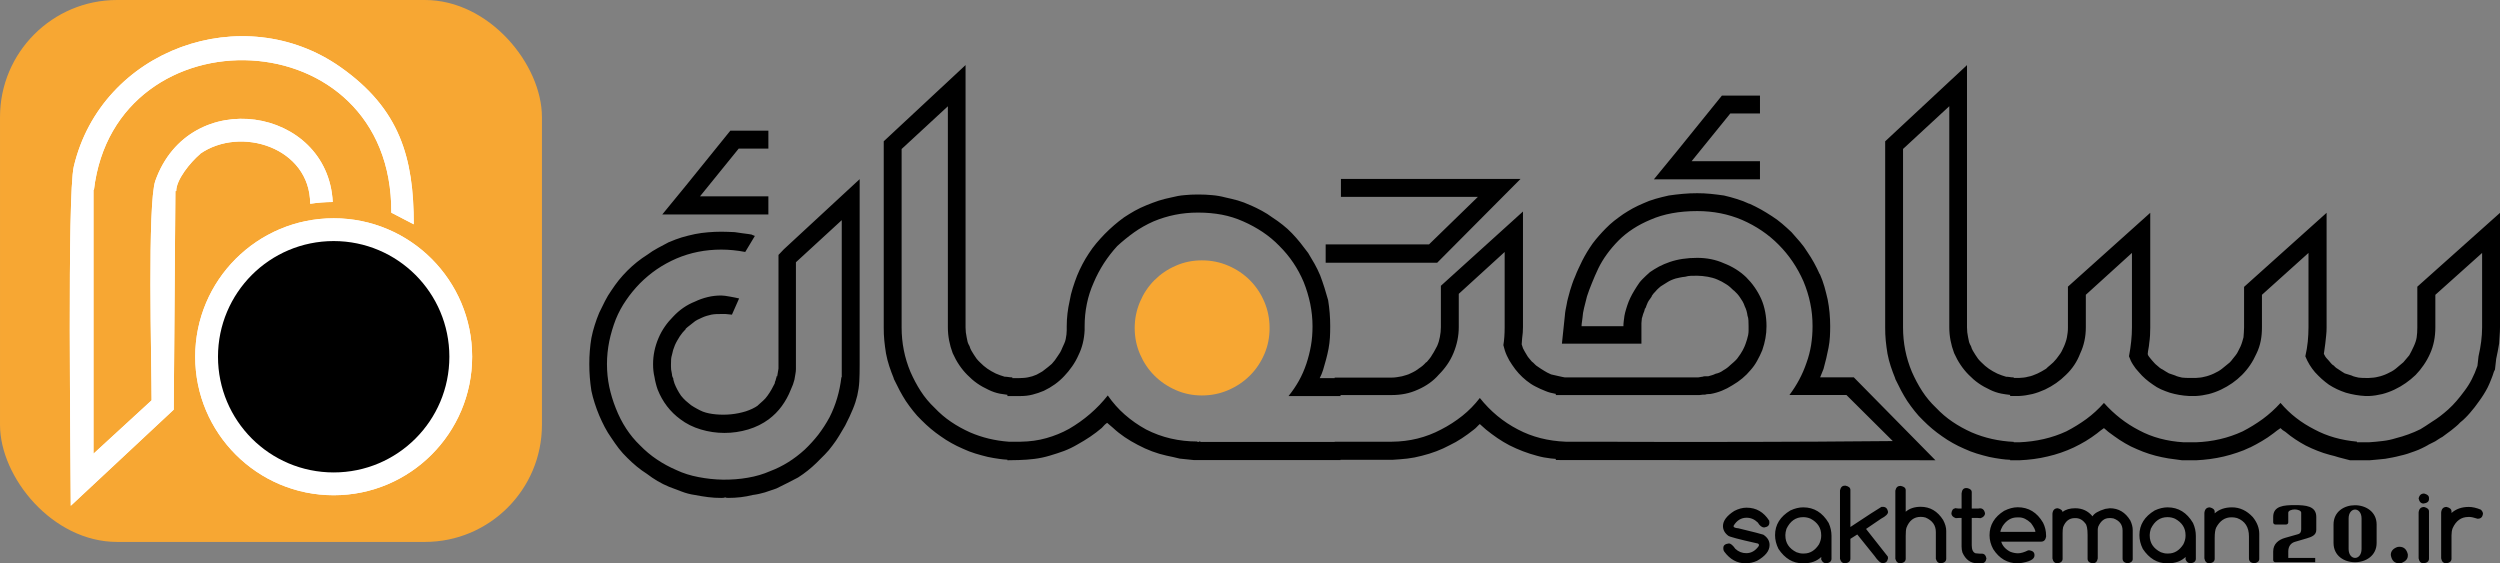 <?xml version="1.0" encoding="UTF-8"?>
<!DOCTYPE svg PUBLIC "-//W3C//DTD SVG 1.1//EN" "http://www.w3.org/Graphics/SVG/1.1/DTD/svg11.dtd">
<!-- Creator: CorelDRAW -->
<svg xmlns="http://www.w3.org/2000/svg" xml:space="preserve" width="65.994mm" height="14.87mm" version="1.1" style="shape-rendering:geometricPrecision; text-rendering:geometricPrecision; image-rendering:optimizeQuality; fill-rule:evenodd; clip-rule:evenodd"
viewBox="0 0 2713.28 611.37"
 xmlns:xlink="http://www.w3.org/1999/xlink"
 xmlns:xodm="http://www.corel.com/coreldraw/odm/2003">
 <rect x="0" y="0" width="2713.28" height="611.37" fill="#808080" stroke="none"/>
 <defs>
  <style type="text/css">
   <![CDATA[
    .fil0 {fill:#F7A733}
    .fil1 {fill:black;fill-rule:nonzero}
    .fil3 {fill:#F7A733;fill-rule:nonzero}
    .fil2 {fill:white;fill-rule:nonzero}
   ]]>
  </style>
 </defs>
 <g id="Layer_x0020_1">
  <rect class="fil0" width="588.16" height="588.16" rx="127.06" ry="127.06"/>
  <path class="fil1" d="M2185.51 410.18l5.92 0c1.64,-0.08 3.28,-0.24 4.91,-0.39 1.56,-0.15 3.12,-0.47 4.68,-0.93 1.95,-0.31 3.66,-0.78 5.23,-1.4 1.56,-0.55 3.19,-1.25 4.99,-2.03 2.96,-1.4 6.08,-3.12 9.43,-5.23 1.17,-1.24 2.5,-2.41 3.82,-3.43 1.4,-1.09 2.72,-2.26 3.89,-3.43 2.42,-2.5 4.6,-5.07 6.39,-7.8 1.09,-1.32 2.03,-2.88 2.88,-4.44 0.86,-1.64 1.64,-3.35 2.42,-5.14 0.7,-1.64 1.4,-3.28 1.87,-4.91 0.55,-1.56 1.02,-3.2 1.33,-4.91 0.24,-1.64 0.55,-3.35 0.78,-5.15 0.24,-1.71 0.31,-3.59 0.31,-5.61l0 -44.28 89.34 -80.14 0 124.42c0,2.89 -0.08,5.77 -0.23,8.58 -0.15,2.81 -0.47,5.77 -0.93,8.81 -0.16,1.95 -0.39,3.9 -0.78,5.69 -0.39,1.87 -0.62,3.67 -0.78,5.54l0.24 1.33c0.7,1.25 1.48,2.26 2.26,3.2 0.78,0.93 1.48,1.87 2.26,2.73 0.94,1.09 1.8,2.1 2.65,2.96 0.86,0.93 1.71,1.71 2.57,2.34 2.18,2.1 4.21,3.66 6.24,4.52 1.17,0.78 2.34,1.48 3.43,2.18 1.02,0.7 2.19,1.33 3.35,1.94l6.63 2.27c1.24,0.62 2.49,1.09 3.82,1.4 1.25,0.31 2.5,0.62 3.74,0.93 1.56,0.15 2.89,0.23 3.98,0.31 1.17,0.08 2.42,0.08 3.82,0.08l7.09 0c1.64,-0.08 3.27,-0.24 4.75,-0.39 1.56,-0.15 3.12,-0.47 4.83,-0.93 1.64,-0.31 3.35,-0.78 4.99,-1.4 1.72,-0.55 3.35,-1.25 5.07,-2.03 3.43,-1.56 6.47,-3.28 8.88,-5.23l8.42 -6.86c1.25,-1.25 2.27,-2.5 3.2,-3.82 0.93,-1.25 2.03,-2.57 3.2,-3.98 1.09,-1.32 2.02,-2.88 2.72,-4.44 0.78,-1.64 1.64,-3.35 2.57,-5.14 0.7,-1.64 1.33,-3.28 1.8,-4.91 0.46,-1.56 0.93,-3.2 1.4,-4.91 0.15,-1.64 0.23,-3.35 0.39,-5.15 0.15,-1.71 0.24,-3.59 0.24,-5.61l0 -44.04 89.57 -80.38 0 124.42c0,2.89 -0.15,5.77 -0.46,8.58 -0.31,2.81 -0.62,5.77 -0.94,8.81 -0.31,1.95 -0.55,3.9 -0.78,5.69 -0.23,1.87 -0.47,3.67 -0.78,5.54l0.7 1.33c0.55,1.25 1.25,2.26 2.03,3.2 0.78,0.93 1.56,1.87 2.49,2.73 0.94,1.09 1.8,2.1 2.5,2.96 0.78,0.93 1.64,1.71 2.57,2.34l0.39 0c0.94,1.17 1.87,2.18 2.88,2.81 1.02,0.7 1.87,1.25 2.65,1.72 1.17,0.78 2.34,1.48 3.28,2.18 1.01,0.7 2.03,1.33 3.12,1.94l7.33 2.27c1.17,0.62 2.49,1.09 3.82,1.4 1.4,0.31 2.73,0.62 3.9,0.93 1.24,0.15 2.49,0.23 3.74,0.31 1.33,0.08 2.57,0.08 3.82,0.08l3.67 0c1.79,-0.08 3.51,-0.24 5.14,-0.39 1.56,-0.15 3.2,-0.47 4.91,-0.93 1.64,-0.31 3.35,-0.78 4.99,-1.4 1.72,-0.55 3.35,-1.25 4.99,-2.03 3.51,-1.56 6.55,-3.28 8.97,-5.23l8.42 -7.09 6.39 -7.56c1.56,-2.72 3.12,-5.92 4.83,-9.59 1.64,-3.51 2.73,-6.78 3.2,-9.82 0.46,-3.2 0.7,-6.78 0.7,-10.76l0 -44.28 89.73 -80.14 0 124.42c0,2.89 -0.16,5.77 -0.39,8.58 -0.15,2.81 -0.39,5.77 -0.55,8.81 -0.46,2.88 -0.93,5.69 -1.48,8.34 -0.55,2.65 -1.09,5.46 -1.71,8.34l-1.33 11.62 -1.17 2.34c-0.93,3.04 -1.95,5.92 -3.12,8.73 -1.09,2.88 -2.34,5.69 -3.75,8.58 -2.73,5.22 -5.84,10.13 -9.35,14.89 -3.04,4.36 -6.24,8.5 -9.59,12.31 -1.71,1.95 -3.35,3.82 -5.07,5.46 -1.64,1.72 -3.51,3.35 -5.69,5.07 -1.48,1.64 -3.12,3.2 -4.76,4.52 -1.71,1.4 -3.35,2.73 -5.07,4.13 -1.64,1.25 -3.28,2.41 -4.76,3.51 -1.56,1.17 -3.12,2.34 -4.83,3.59 -1.17,0.62 -2.41,1.25 -3.51,2.03 -1.17,0.78 -2.57,1.71 -4.21,2.73l-7.33 3.66 -0.23 0.23c-2.1,1.25 -4.45,2.42 -7.02,3.66 -2.5,1.25 -4.99,2.27 -7.64,3.2 -5.46,2.1 -10.68,3.74 -15.75,4.83 -2.73,0.7 -5.46,1.4 -8.1,1.87 -2.65,0.54 -5.38,1.09 -8.11,1.48 -2.73,0.31 -5.61,0.62 -8.57,0.86 -2.96,0.23 -5.84,0.47 -8.73,0.78l-0.46 0 -20.35 0 -12.32 -3.2c-1.71,-0.62 -3.35,-1.09 -4.91,-1.48 -1.64,-0.39 -3.28,-0.78 -4.91,-1.24 -4.6,-1.25 -8.97,-2.65 -13.25,-4.37 -4.29,-1.64 -8.57,-3.59 -12.78,-5.69 -3.98,-2.1 -7.8,-4.44 -11.46,-6.86 -3.67,-2.41 -7.18,-5.07 -10.68,-8.03 -2.18,-1.17 -3.89,-2.57 -5.3,-4.05 -1.33,0.86 -2.65,1.8 -3.9,2.73 -1.17,0.93 -2.49,1.87 -3.82,2.96 -3.98,3.04 -8.11,5.85 -12.4,8.34 -4.21,2.5 -8.5,4.83 -12.78,6.94l-0.23 0c-4.37,2.18 -8.97,4.05 -13.8,5.61 -4.76,1.64 -9.59,3.04 -14.5,4.21 -9.9,2.34 -20.03,3.66 -30.4,4.13l-0.15 0 -13.02 0 -1.64 0c-5.15,-0.62 -10.14,-1.33 -14.97,-2.03 -4.75,-0.78 -9.43,-1.79 -14.03,-2.96 -4.75,-1.25 -9.28,-2.73 -13.56,-4.36 -4.36,-1.72 -8.73,-3.59 -13.18,-5.69 -4.21,-2.19 -8.34,-4.52 -12.24,-7.1 -3.82,-2.57 -7.64,-5.3 -11.3,-8.03 -1.02,-0.7 -1.95,-1.56 -2.81,-2.34 -0.86,-0.86 -1.8,-1.64 -2.88,-2.42 -1.33,0.86 -2.65,1.87 -3.9,2.81 -1.17,1.02 -2.41,1.95 -3.59,2.88 -3.98,3.04 -8.11,5.85 -12.24,8.34 -4.22,2.5 -8.5,4.83 -12.94,6.94 -9.12,4.29 -18.63,7.56 -28.53,9.82 -9.59,2.34 -19.8,3.66 -30.63,4.13l-0.16 0 -9.82 0 0 -0.54c-3.35,-0.12 -6.59,-0.41 -9.74,-0.86 -4.29,-0.55 -8.73,-1.33 -13.1,-2.26 -4.44,-1.09 -8.89,-2.26 -13.41,-3.66 -4.45,-1.33 -8.97,-3.12 -13.57,-5.23 -4.29,-1.87 -8.34,-3.82 -12.31,-6.08 -3.98,-2.18 -7.87,-4.67 -11.7,-7.4 -3.74,-2.57 -7.33,-5.3 -10.68,-8.11 -3.35,-2.81 -6.71,-5.92 -10.05,-9.28 -3.35,-3.19 -6.4,-6.55 -9.12,-10.05 -2.73,-3.43 -5.46,-7.09 -8.03,-10.92 -2.26,-3.51 -4.44,-7.25 -6.62,-11.3 -2.1,-4.05 -4.21,-8.26 -6.39,-12.71l0 -0.47c-1.8,-4.36 -3.43,-8.81 -4.91,-13.25 -1.4,-4.36 -2.65,-8.96 -3.51,-13.64 -0.78,-4.76 -1.4,-9.44 -1.87,-14.11 -0.47,-4.6 -0.62,-9.36 -0.62,-14.27l0 -202.06 88.8 -82.71 0 284.78c0,3.51 0.39,7.02 1.17,10.52 0.31,2.03 0.7,3.75 1.09,5.3 0.47,1.48 1.17,3.04 2.1,4.52 0.47,1.72 1.09,3.35 2.03,4.91 0.93,1.64 1.87,3.12 2.73,4.45 0.93,1.56 1.94,2.96 2.96,4.36 1.09,1.33 2.34,2.65 3.66,3.9 1.4,1.32 2.73,2.57 3.9,3.66 1.24,1.01 2.57,2.1 4.13,3.19 1.32,0.86 2.81,1.8 4.36,2.73 1.48,0.86 3.12,1.72 4.76,2.5 3.19,1.4 6.39,2.49 9.59,3.43 1.25,0 2.5,0.08 3.75,0.31 1.32,0.23 2.81,0.39 4.52,0.39l0 0.62zm-349.61 -235.2l74.22 0 0 19.65 -115.14 0 25.81 -31.5 48.02 -59.4 41.32 0 0 19.41 -32.2 0 -42.02 51.84zm-231.89 38.66l-148.68 0 0 -19.41 194.89 0 -90.4 90.89 -121.06 0 0 -19.88 112.18 0 53.07 -51.61zm-510.66 214.85c-2.83,-0.33 -5.57,-0.75 -8.18,-1.23 -4.29,-0.86 -8.42,-2.26 -12.32,-4.21 -4.44,-2.03 -8.57,-4.36 -12.39,-7.02 -3.82,-2.65 -7.33,-5.77 -10.68,-9.2 -6.39,-6.39 -11.69,-14.27 -15.82,-23.55 -3.43,-9.12 -5.23,-18.47 -5.23,-27.91l0 -240.03 -50.2 46.38 0 193.65c0,16.92 3.19,32.98 9.59,48.26 3.2,7.25 6.86,14.27 11.15,20.89 4.29,6.63 9.28,12.63 15.13,18.16 5.46,5.77 11.38,10.83 17.77,15.13 6.39,4.36 13.33,8.18 20.82,11.54 12.98,5.6 26.96,8.95 41.8,10.05l12.77 0c10.05,-0.15 19.41,-1.4 28.06,-3.89 8.65,-2.42 16.92,-5.77 24.63,-10.06 16.45,-9.59 30.48,-21.67 42.02,-36.25 5.38,7.72 11.46,14.66 18.4,20.73 6.94,6.08 14.66,11.54 23.23,16.21 16.99,8.73 35.63,13.02 55.66,13.02l0 0.47 1.4 0c0.16,-0.31 0.39,-0.47 0.78,-0.47 0.39,0 0.78,0 1.09,0l0 0.47 145.7 0 0 -0.24 62.13 0c19.18,-0.15 36.95,-4.52 53.4,-13.25 8.26,-4.21 15.91,-9.2 23,-14.81 7.02,-5.61 13.41,-12.08 19.02,-19.41 11.46,14.42 25.26,25.88 41.4,34.22 15.33,8.09 32.52,12.46 51.73,13.25l0.11 0 16.22 0c8.81,0 18,0 27.59,0 9.59,0 19.8,0.08 30.64,0.16 10.83,0.08 22.76,0.08 35.86,0.08 13.1,0 27.59,0 43.58,0 15.98,0 33.91,0 53.79,-0.08 19.88,-0.08 41.94,-0.16 66.26,-0.24 24.25,-0.08 51.3,-0.31 81,-0.62l-50.28 -49.97 -61.9 0c8.1,-10.83 14.26,-22.37 18.47,-34.77 2.34,-6.39 3.98,-12.86 5.07,-19.48 1.02,-6.63 1.56,-13.41 1.56,-20.42 0,-8.73 -0.78,-17 -2.5,-25.03 -1.64,-8.03 -4.13,-15.91 -7.33,-23.62 -6.71,-15.28 -15.67,-28.45 -26.9,-39.76 -11.15,-11.3 -24.4,-20.26 -39.76,-26.97 -15.04,-6.39 -31.26,-9.59 -48.64,-9.59 -19.65,0 -36.56,3.12 -50.75,9.36 -13.65,5.69 -25.26,13.17 -34.69,22.61 -9.43,9.59 -16.76,19.65 -21.9,30.17 -2.57,5.46 -4.91,10.76 -6.94,15.91 -2.1,5.07 -3.89,9.9 -5.38,14.5 -1.24,4.68 -2.34,8.97 -3.19,12.63 -0.93,3.75 -1.48,7.18 -1.64,10.21 -0.31,1.64 -0.47,3.04 -0.55,4.21 -0.08,1.17 -0.24,2.1 -0.39,2.88 -0.08,0.86 -0.15,1.71 -0.15,2.5l45.45 0c0,-1.72 0.08,-3.43 0.31,-5.15 0.24,-1.79 0.47,-3.74 0.78,-6.08 0.47,-2.57 1.09,-5.07 1.87,-7.49 0.7,-2.5 1.64,-5.14 2.73,-8.03 1.01,-2.57 2.34,-5.22 3.74,-7.87 1.48,-2.65 3.2,-5.54 5.15,-8.57 1.71,-2.88 3.74,-5.54 6.15,-7.95 2.42,-2.5 5.15,-4.99 8.03,-7.56 3.04,-2.1 6.31,-4.13 9.9,-6.08 3.59,-1.87 7.41,-3.51 11.54,-4.91 8.81,-3.04 18.79,-4.52 29.94,-4.52 10.52,0 20.19,1.95 29,5.92 9.12,3.51 17.15,8.5 24.02,15.05 6.78,6.7 12.31,14.57 16.37,23.54 2.03,4.6 3.43,9.36 4.36,14.35 0.94,5.07 1.4,10.13 1.4,15.36 0,4.52 -0.39,8.96 -1.17,13.09 -0.78,4.21 -1.87,8.5 -3.43,12.94 -1.64,3.97 -3.51,7.8 -5.61,11.54 -2.03,3.74 -4.45,7.09 -7.18,10.14 -5.3,6.39 -11.77,11.77 -19.41,16.21 -7.64,4.91 -15.59,8.1 -24.01,9.59 -1.17,0 -2.27,0.08 -3.2,0.16 -0.86,0.08 -1.71,0.23 -2.5,0.54 -0.93,0 -1.87,0 -2.81,0.08 -1.01,0.08 -2.1,0.23 -3.35,0.39l-145.24 0 -10.76 0 0 -1.29 -0.7 -0.12c-3.67,-0.62 -7.18,-1.56 -10.52,-2.96 -3.82,-1.48 -7.41,-3.12 -10.84,-4.91 -3.43,-1.72 -6.7,-3.9 -9.9,-6.47 -5.92,-4.76 -11.07,-10.37 -15.36,-16.92 -2.26,-3.19 -4.21,-6.55 -5.77,-10.05 -1.64,-3.51 -2.88,-7.33 -3.82,-11.46 0.93,-5.46 1.4,-12 1.4,-19.57l0 -81.54 -49.81 45.44 0 36.1c0,9.43 -1.87,18.79 -5.7,28.06 -1.94,4.68 -4.29,8.97 -6.86,12.63 -2.57,3.74 -5.61,7.4 -9.12,10.91 -5.93,6.86 -13.49,12.24 -22.61,16.22 -4.6,2.1 -9.2,3.59 -13.79,4.52 -4.68,0.93 -9.51,1.4 -14.5,1.4l-55.74 0 0 1.09 -56.44 0c4.29,-5.3 8.03,-10.84 11.23,-16.53 3.19,-5.69 5.92,-11.93 8.18,-18.63 2.1,-6.39 3.75,-12.86 4.91,-19.48 1.17,-6.63 1.72,-13.72 1.72,-21.13 0,-8.26 -0.86,-16.37 -2.5,-24.48 -1.71,-8.03 -4.05,-15.91 -7.09,-23.47 -6.24,-14.81 -14.97,-27.83 -26.27,-39.05 -5.61,-5.85 -11.77,-10.92 -18.4,-15.36 -6.62,-4.37 -13.56,-8.19 -20.89,-11.39 -7.49,-3.35 -15.2,-5.77 -23.31,-7.33 -8.03,-1.48 -16.45,-2.26 -25.1,-2.26l-1.4 0c-16.52,0 -32.43,3.19 -47.71,9.59 -7.56,3.35 -14.57,7.33 -20.97,11.85 -6.4,4.6 -12.47,9.51 -18.32,14.89 -5.3,5.77 -10.13,12 -14.5,18.71 -4.29,6.71 -8.03,13.72 -11.07,20.97 -3.35,7.49 -5.84,15.2 -7.41,23.08 -1.64,7.95 -2.41,15.98 -2.41,24.25l0 4.29c-0.47,9.9 -2.65,18.94 -6.63,26.97 -1.94,4.44 -4.29,8.57 -6.93,12.32 -2.65,3.82 -5.54,7.33 -8.58,10.52 -6.08,6.55 -13.49,11.85 -22.14,15.98 -3.98,1.71 -8.03,3.04 -12.24,4.13 -4.21,1.09 -8.57,1.56 -13.09,1.56l-14.19 0 0 -1.34zm0 70.43c-2.85,-0.15 -5.62,-0.41 -8.34,-0.8 -4.29,-0.55 -8.73,-1.33 -13.1,-2.26 -4.44,-1.09 -8.89,-2.26 -13.41,-3.66 -4.45,-1.33 -8.97,-3.12 -13.57,-5.23 -4.29,-1.87 -8.34,-3.82 -12.31,-6.08 -3.98,-2.18 -7.87,-4.67 -11.7,-7.4 -3.74,-2.57 -7.33,-5.3 -10.68,-8.11 -3.35,-2.81 -6.71,-5.92 -10.05,-9.28 -3.35,-3.19 -6.4,-6.55 -9.12,-10.05 -2.73,-3.43 -5.46,-7.09 -8.03,-10.92 -2.26,-3.51 -4.44,-7.25 -6.62,-11.3 -2.1,-4.05 -4.21,-8.26 -6.39,-12.71l0 -0.47c-1.8,-4.36 -3.43,-8.81 -4.91,-13.25 -1.4,-4.36 -2.65,-8.96 -3.51,-13.64 -0.78,-4.76 -1.4,-9.44 -1.87,-14.11 -0.47,-4.6 -0.62,-9.36 -0.62,-14.27l0 -202.06 88.8 -82.71 0 284.78c0,3.51 0.39,7.02 1.17,10.52 0.31,2.03 0.7,3.75 1.09,5.3 0.47,1.48 1.17,3.04 2.1,4.52 0.47,1.72 1.09,3.35 2.03,4.91 0.93,1.64 1.87,3.12 2.73,4.45 0.93,1.56 1.94,2.96 2.96,4.36 1.09,1.33 2.34,2.65 3.66,3.9 1.4,1.32 2.73,2.57 3.9,3.66 1.24,1.01 2.57,2.1 4.13,3.19 1.32,0.86 2.81,1.8 4.36,2.73 1.48,0.86 3.12,1.72 4.76,2.5 3.19,1.4 6.39,2.49 9.59,3.43 1.25,0 2.5,0.08 3.75,0.31 1.32,0.23 2.81,0.39 4.52,0.39l0 0.86 6.31 0c1.87,0 3.66,-0.08 5.38,-0.23 1.79,-0.08 3.51,-0.31 5.14,-0.62 1.71,-0.31 3.28,-0.7 4.83,-1.17 1.48,-0.47 3.12,-1.09 4.76,-1.8 1.4,-0.78 2.81,-1.56 4.21,-2.34 1.48,-0.7 2.81,-1.64 4.05,-2.73 1.49,-1.17 2.89,-2.34 4.21,-3.27 1.25,-1.02 2.65,-2.1 3.98,-3.35 1.09,-1.17 2.18,-2.57 3.35,-3.98 1.09,-1.48 2.1,-2.96 3.04,-4.44 0.94,-1.25 1.8,-2.57 2.65,-3.98 0.86,-1.48 1.64,-3.19 2.41,-5.14 0.7,-1.56 1.49,-3.04 2.1,-4.6 0.7,-1.56 1.25,-3.12 1.56,-4.83 0.7,-3.43 1.09,-6.62 1.09,-9.59l0 -4.29c0,-9.12 1.09,-18.4 3.2,-27.68 0.78,-4.68 1.87,-9.28 3.35,-13.8 1.4,-4.52 2.96,-8.96 4.67,-13.33 3.51,-8.57 7.72,-16.6 12.79,-24.24 2.57,-3.98 5.3,-7.64 8.1,-10.99 2.81,-3.28 5.77,-6.62 9.04,-9.98 6.62,-6.71 13.64,-12.78 20.97,-18.09 3.66,-2.41 7.49,-4.76 11.54,-7.09 4.05,-2.26 8.34,-4.29 12.94,-6.16 4.36,-1.79 8.81,-3.43 13.18,-4.91 4.44,-1.4 9.04,-2.57 13.72,-3.51 4.76,-1.25 9.44,-2.1 14.19,-2.49 4.68,-0.47 9.44,-0.7 14.11,-0.7l1.4 0c5.07,0 9.98,0.23 14.73,0.7 4.83,0.39 9.59,1.24 14.27,2.49 4.44,0.94 8.89,2.03 13.49,3.28 4.6,1.33 9.04,3.04 13.49,5.14l0.24 0c4.21,1.87 8.42,3.9 12.39,6.08 4.05,2.18 7.88,4.6 11.3,7.17 3.98,2.57 7.8,5.3 11.31,8.11 3.59,2.81 7.02,5.92 10.21,9.28 3.04,3.19 6.01,6.55 8.89,10.13 2.88,3.59 5.69,7.25 8.5,11.07 2.41,3.98 4.76,7.87 6.94,11.77 2.18,3.9 4.21,8.03 6.08,12.47 1.64,4.36 3.2,8.88 4.68,13.49 1.4,4.52 2.73,9.04 3.98,13.49 0.78,4.68 1.33,9.44 1.71,14.11 0.39,4.76 0.55,9.44 0.55,14.19 0,4.21 -0.08,8.42 -0.31,12.39 -0.24,4.05 -0.78,8.03 -1.49,12 -0.78,3.98 -1.64,7.8 -2.65,11.54 -1.02,3.74 -2.1,7.56 -3.28,11.54 -0.93,3.04 -2.18,6.01 -3.66,8.89l16.21 0 0 -0.62 62.13 0c1.8,0 3.66,-0.15 5.54,-0.47 1.95,-0.31 3.74,-0.62 5.38,-0.93 1.71,-0.47 3.27,-0.93 4.83,-1.4 1.49,-0.39 3.04,-1.01 4.52,-1.8 1.71,-0.78 3.35,-1.56 4.91,-2.49 1.64,-0.93 3.04,-1.95 4.29,-2.96 1.48,-0.94 2.88,-1.95 4.05,-2.97 1.25,-1.09 2.49,-2.34 3.66,-3.66l0.47 0c1.09,-1.25 2.1,-2.49 3.19,-3.82 1.09,-1.25 2.03,-2.73 2.97,-4.45 0.93,-1.32 1.79,-2.81 2.65,-4.44 0.86,-1.56 1.72,-3.19 2.65,-4.91 0.7,-1.64 1.33,-3.28 1.8,-4.91 0.46,-1.56 0.86,-3.19 1.17,-4.91 0.7,-3.51 1.09,-7.09 1.09,-10.68l0 -44.83 89.1 -80.61 0 125.43c0,1.79 -0.08,3.74 -0.23,5.92 -0.16,2.1 -0.39,4.21 -0.7,6.39l-0.47 6.4 1.4 4.29c0.62,1.24 1.25,2.49 1.95,3.66 0.7,1.25 1.4,2.49 2.18,3.66 0.7,1.4 1.64,2.57 2.57,3.66 1.02,1.09 1.95,2.18 2.89,3.43 1.09,0.78 2.1,1.64 3.04,2.73 1.01,1.09 2.1,2.03 3.35,2.73 1.24,0.78 2.34,1.56 3.43,2.34 1.09,0.7 2.26,1.48 3.66,2.27 1.79,1.24 4.29,2.49 7.48,3.89 1.56,0.31 3.04,0.62 4.52,1.02 1.4,0.39 2.88,0.7 4.44,1.01 1.17,0.31 2.27,0.55 3.2,0.7l2.49 0.47 145.25 0 4.13 -0.7 0.47 0c0.62,-0.31 1.24,-0.47 1.94,-0.47 0.7,0 1.4,0 2.18,0l1.8 0c1.4,-0.31 2.73,-0.7 4.13,-1.17 1.4,-0.39 2.65,-0.93 3.89,-1.56 3.2,-0.62 6.08,-1.95 8.66,-3.89 1.4,-0.78 2.65,-1.56 3.89,-2.5 1.25,-0.93 2.42,-2.03 3.67,-3.2 1.17,-1.09 2.41,-2.1 3.66,-3.19 1.17,-1.09 2.34,-2.18 3.43,-3.43 0.86,-1.25 1.79,-2.41 2.57,-3.59 0.86,-1.09 1.64,-2.34 2.42,-3.74 0.78,-1.17 1.56,-2.57 2.26,-4.13 0.78,-1.48 1.48,-3.2 2.1,-4.99 1.01,-2.73 1.95,-5.85 2.73,-9.36 0.31,-1.71 0.47,-3.27 0.47,-4.83 0,-1.48 0,-3.12 0,-4.75 0,-2.34 -0.08,-4.37 -0.16,-6.31 -0.08,-1.87 -0.39,-3.59 -1.01,-5.15 -0.47,-3.66 -1.4,-7.02 -2.96,-10.05 -0.62,-1.95 -1.4,-3.66 -2.27,-5.23 -0.93,-1.56 -1.94,-3.04 -2.96,-4.6 -0.78,-1.17 -1.79,-2.5 -2.96,-3.82 -1.25,-1.4 -2.5,-2.65 -3.66,-3.66l-0.24 0c-1.24,-1.25 -2.57,-2.49 -3.89,-3.66 -1.4,-1.25 -2.81,-2.26 -4.36,-3.2 -3.04,-2.02 -6.24,-3.66 -9.59,-5.07 -1.64,-0.7 -3.35,-1.33 -5.14,-1.79 -1.72,-0.47 -3.43,-0.86 -5.15,-1.17 -4.21,-0.7 -8.03,-1.09 -11.38,-1.09 -2.57,0 -4.91,0 -6.94,0.08 -2.1,0.08 -4.13,0.39 -6.08,1.01 -2.03,0.15 -3.9,0.47 -5.7,0.86 -1.87,0.31 -3.35,0.7 -4.6,1.02 -3.82,1.17 -6.86,2.57 -9.12,4.05 -1.4,0.78 -2.65,1.56 -3.74,2.34 -1.17,0.78 -2.34,1.48 -3.59,2.26 -0.93,0.78 -1.79,1.56 -2.72,2.41 -0.94,0.86 -1.8,1.72 -2.5,2.65 -1.87,1.8 -3.28,3.51 -4.36,5.23l0 0.46c-0.78,1.17 -1.48,2.34 -2.26,3.28 -0.78,1.01 -1.49,2.1 -2.1,3.35 -0.39,1.01 -0.86,2.1 -1.33,3.19 -0.47,1.02 -0.86,2.1 -1.17,3.2l-0.47 0c-0.31,1.01 -0.62,2.1 -0.86,3.19 -0.31,1.02 -0.7,2.03 -1.17,2.97 -0.31,0.93 -0.54,1.71 -0.7,2.49 -0.15,0.78 -0.39,1.56 -0.7,2.26l-0.46 5.07 0 3.43 0 18.94 -86.3 0 3.19 -30.41c0.15,-2.1 0.39,-4.21 0.78,-6.24 0.39,-2.1 0.86,-4.13 1.25,-6.31 0.31,-2.1 0.78,-4.29 1.4,-6.47 0.62,-2.26 1.33,-4.68 2.03,-7.49l0 -0.15c0.78,-2.65 1.64,-5.22 2.57,-7.95 0.86,-2.65 1.94,-5.3 3.19,-8.11 1.02,-2.73 2.18,-5.45 3.51,-8.26 1.33,-2.89 2.73,-5.77 4.21,-8.81 1.56,-3.04 3.28,-6.16 5.15,-9.28 1.94,-3.12 3.89,-6.24 6.08,-9.28 2.26,-3.04 4.6,-5.84 6.94,-8.5 2.34,-2.73 4.83,-5.3 7.41,-7.95 2.81,-2.88 5.77,-5.54 8.96,-8.11 3.2,-2.49 6.55,-4.91 10.06,-7.4 3.19,-2.1 6.62,-4.13 10.21,-6.16 3.67,-1.95 7.49,-3.82 11.46,-5.46 3.97,-1.87 8.26,-3.43 13.02,-4.83 4.68,-1.32 9.59,-2.57 14.58,-3.66 4.91,-0.7 9.9,-1.33 15.13,-1.79 5.14,-0.47 10.45,-0.7 15.74,-0.7 4.83,0 9.67,0.23 14.5,0.7 4.76,0.46 9.59,1.09 14.5,1.79 4.68,1.09 9.44,2.34 14.03,3.82 4.68,1.4 9.12,3.12 13.33,5.14l0.47 0c4.29,1.95 8.42,4.05 12.4,6.24 3.89,2.26 7.87,4.6 11.85,7.25 3.82,2.42 7.48,5.07 10.99,8.11 3.43,2.96 6.86,6 10.21,9.2 3.2,3.66 6.31,7.25 9.28,10.6 2.96,3.43 5.69,7.17 8.11,11.15 4.99,7.25 9.43,15.28 13.25,23.93l0.23 0c1.95,4.44 3.59,8.97 4.91,13.56 1.25,4.68 2.5,9.28 3.51,13.88 1.87,9.59 2.73,19.26 2.73,29 0,3.82 -0.08,7.63 -0.31,11.54 -0.23,3.9 -0.7,7.8 -1.48,11.77 -0.78,3.89 -1.64,7.8 -2.49,11.61 -0.94,3.82 -1.95,7.64 -2.96,11.46l-3.67 9.12 36.56 0 88.56 89.96 -412.01 -0.23 0 -1.23c-1.83,-0.14 -3.62,-0.3 -5.38,-0.49 -5.07,-0.55 -10.05,-1.48 -14.97,-2.88 -10.37,-2.73 -20.35,-6.55 -29.94,-11.38 -4.36,-2.26 -8.73,-4.91 -13.02,-7.8 -4.21,-2.88 -8.42,-6.01 -12.55,-9.36l-6.63 -5.92c-1.17,1.09 -2.34,2.1 -3.28,3.2 -1.01,1.09 -2.1,2.02 -3.35,2.96 -4.21,3.35 -8.5,6.47 -12.79,9.28 -4.21,2.81 -8.73,5.38 -13.49,7.64 -8.97,4.83 -19.02,8.65 -30.09,11.38 -5.22,1.4 -10.45,2.42 -15.74,3.04 -5.38,0.55 -10.76,1.02 -16.21,1.33l-0.47 0 -55.74 0 0 0.24 -159.42 0 -15.13 -1.56c-2.41,-0.62 -4.83,-1.24 -7.17,-1.71 -2.34,-0.55 -4.68,-1.09 -6.94,-1.48 -10.68,-2.34 -21.13,-6.24 -31.34,-11.7 -4.99,-2.57 -9.75,-5.38 -14.26,-8.42 -4.44,-3.04 -8.73,-6.39 -12.63,-10.05l-6.39 -5.46c-1.09,0.7 -2.03,1.56 -2.88,2.34 -0.86,0.86 -1.8,1.87 -2.88,3.12 -3.9,3.35 -8.19,6.55 -12.63,9.59 -4.52,3.04 -9.12,5.84 -13.8,8.42 -4.6,2.72 -9.44,5.07 -14.5,7.02 -5.14,1.87 -10.37,3.59 -15.67,5.14 -5.46,1.64 -10.99,2.81 -16.61,3.51 -5.54,0.7 -11.23,1.09 -16.99,1.25l-12.32 0.23 0 -0.6zm-298.96 -157.42l-6.86 -0.7 -4.76 0c-1.71,0 -3.51,0 -5.38,0.08 -1.95,0.08 -3.67,0.31 -5.38,0.62 -1.8,0.46 -3.51,0.86 -5.14,1.33 -1.56,0.46 -3.2,1.09 -4.91,1.87 -1.64,0.7 -3.35,1.56 -4.99,2.34 -1.72,0.86 -3.2,1.87 -4.6,3.12 -1.25,0.93 -2.57,1.95 -3.98,3.12 -1.48,1.09 -2.88,2.27 -4.21,3.51l0 0.47c-2.34,2.26 -4.44,4.83 -6.39,7.72 -0.93,1.72 -1.87,3.28 -2.81,4.68 -0.86,1.48 -1.71,3.12 -2.49,4.91 -1.48,3.51 -2.57,7.02 -3.2,10.52 -0.47,1.56 -0.78,3.04 -0.93,4.6 -0.08,1.48 -0.15,3.35 -0.15,5.46 0,0.93 0,1.87 0,2.73 0,0.93 0.08,2.03 0.15,3.2l0.93 5.07c0,1.48 0.47,3.04 1.4,4.52 0,0.94 0.15,1.8 0.47,2.65 0.31,0.86 0.55,1.8 0.86,2.88 1.71,4.36 4.05,8.81 7.09,13.25 1.72,2.1 3.35,3.9 5.07,5.46 1.64,1.48 3.59,3.12 5.69,4.76 2.1,1.4 4.29,2.73 6.47,3.89 2.26,1.25 4.44,2.34 6.55,3.2 4.13,1.56 8.89,2.49 14.26,2.96 5.38,0.47 10.84,0.47 16.3,-0.08 5.53,-0.55 10.83,-1.64 15.9,-3.2 5.07,-1.64 9.51,-3.74 13.18,-6.31l-0.23 0c2.1,-1.79 4.05,-3.51 5.77,-5.14 1.79,-1.56 3.43,-3.43 4.91,-5.54 1.71,-2.34 3.12,-4.6 4.36,-6.78 1.25,-2.18 2.34,-4.36 3.43,-6.47l0.23 -1.17c0.16,-0.78 0.31,-1.32 0.55,-1.71 0.23,-0.39 0.47,-1.01 0.55,-1.95 0.47,-1.09 0.7,-2.03 0.7,-2.96l0.7 0c0.31,-1.48 0.55,-2.96 0.7,-4.21 0.15,-1.33 0.39,-2.73 0.7,-4.21l0 -123.33 5.69 -6 82.4 -76.24 0 200.74c0,7.33 -0.08,13.65 -0.39,18.94 -0.31,5.38 -1.09,10.45 -2.18,15.2 -1.17,4.83 -2.73,9.75 -4.83,14.73 -2.03,5.07 -4.83,10.99 -8.34,17.85 -2.1,3.59 -4.29,7.25 -6.47,10.92 -2.18,3.66 -4.6,7.17 -7.17,10.52 -2.65,3.66 -5.46,7.02 -8.5,10.05 -3.04,3.04 -6.08,6.08 -9.12,9.12 -5.93,5.77 -12.55,11.07 -19.88,15.75 -3.98,2.03 -7.87,4.05 -11.77,6.08 -3.89,2.03 -7.8,3.98 -11.77,5.85 -4.05,1.48 -8.26,2.88 -12.4,4.21 -4.21,1.24 -8.57,2.26 -13.18,2.81 -8.5,2.18 -17.39,3.19 -26.74,3.19 -1.64,0 -2.73,-0.23 -3.2,-0.62 -0.7,0.31 -1.48,0.47 -2.1,0.55 -0.7,0.08 -1.4,0.08 -2.18,0.08 -4.75,0 -9.51,-0.23 -14.26,-0.86 -4.83,-0.62 -9.67,-1.4 -14.5,-2.34 -4.91,-0.7 -9.66,-1.95 -14.34,-3.75 -4.6,-1.71 -9.12,-3.43 -13.56,-5.14 -4.37,-1.8 -8.58,-3.9 -12.55,-6.24 -3.98,-2.41 -7.8,-4.91 -11.39,-7.72 -3.82,-2.41 -7.48,-5.07 -10.99,-7.95 -3.51,-2.88 -6.94,-6.01 -10.29,-9.36 -3.35,-3.19 -6.39,-6.62 -9.28,-10.29 -2.81,-3.66 -5.46,-7.49 -8.11,-11.46 -2.57,-3.59 -4.99,-7.56 -7.17,-11.69 -2.18,-4.21 -4.21,-8.42 -6.01,-12.71 -1.87,-4.45 -3.51,-8.89 -4.91,-13.33 -1.48,-4.52 -2.65,-8.97 -3.59,-13.41 -0.78,-4.99 -1.33,-9.91 -1.71,-14.58 -0.39,-4.76 -0.55,-9.51 -0.55,-14.42 0,-4.83 0.15,-9.67 0.55,-14.34 0.39,-4.76 0.93,-9.44 1.71,-13.95 0.94,-4.76 2.1,-9.36 3.59,-13.95 1.4,-4.52 3.04,-9.04 4.91,-13.49 2.1,-4.37 4.21,-8.66 6.24,-12.63 2.03,-4.05 4.37,-7.88 6.94,-11.54 2.65,-3.97 5.3,-7.72 8.11,-11.23 2.88,-3.51 5.92,-6.94 9.28,-10.29 6.71,-6.71 13.95,-12.47 21.67,-17.31 3.66,-2.73 7.56,-5.23 11.54,-7.33 4.05,-2.1 8.03,-4.29 12.01,-6.39l0.23 0c4.44,-1.95 8.97,-3.66 13.56,-5.07 4.68,-1.33 9.44,-2.57 14.35,-3.59 4.67,-0.93 9.43,-1.56 14.26,-1.95 4.76,-0.39 9.51,-0.62 14.26,-0.62 2.27,0 4.6,0.08 7.09,0.15 2.42,0.08 4.91,0.16 7.49,0.31 3.04,0.47 5.69,0.86 8.03,1.17 2.26,0.31 4.6,0.62 7.09,0.93 1.17,0.23 1.94,0.39 2.34,0.39 0.39,0 0.7,0.08 0.93,0.16 0.24,0.08 0.55,0.23 0.94,0.46 0.39,0.24 1.24,0.55 2.57,1.02l-10.45 17.39c-8.88,-1.72 -17.54,-2.57 -26.04,-2.57 -17.23,0 -33.36,3.2 -48.41,9.59 -7.8,3.35 -14.97,7.33 -21.51,11.77 -6.55,4.52 -12.63,9.59 -18.24,15.2 -5.61,5.77 -10.68,11.85 -15.05,18.32 -4.44,6.39 -8.19,13.25 -11.23,20.74 -3.04,7.8 -5.38,15.74 -7.09,23.85 -1.64,8.18 -2.5,16.45 -2.5,24.79 0,8.57 0.86,16.76 2.5,24.71 1.71,7.88 4.05,15.67 7.09,23.24 6.24,15.98 14.97,29.38 26.27,40.22 5.61,5.77 11.69,10.91 18.24,15.28 6.55,4.44 13.72,8.34 21.51,11.69 7.09,3.35 15.05,5.85 23.7,7.49 8.73,1.71 17.54,2.65 26.66,2.81 9.04,0.08 18.01,-0.55 26.82,-2.1 8.81,-1.48 16.92,-3.9 24.17,-7.09 13.72,-5.14 26.27,-13.02 37.73,-23.47 5.3,-5.07 10.21,-10.44 14.73,-16.21 4.44,-5.84 8.57,-12.16 12.24,-19.02 6.63,-13.09 10.92,-27.52 12.78,-43.35l0.39 0 0 -170.41 -49.74 45.69 0 116c0,1.71 -0.23,3.59 -0.62,5.61 -0.31,2.1 -0.7,3.98 -1.01,5.84 -0.47,1.64 -0.94,3.35 -1.56,5.15 -0.62,1.71 -1.4,3.59 -2.34,5.61 -2.57,6.55 -5.84,12.47 -9.82,17.93 -3.9,5.38 -8.65,10.14 -14.11,14.27 -6.55,4.83 -14.03,8.57 -22.37,11.07 -8.42,2.5 -16.99,3.75 -25.73,3.75 -8.73,0 -17.3,-1.25 -25.64,-3.75 -8.42,-2.49 -15.83,-6.24 -22.22,-11.07 -11.07,-8.11 -19.33,-18.87 -24.63,-32.2 -0.78,-2.19 -1.48,-4.45 -2.03,-6.78 -0.62,-2.34 -1.09,-4.6 -1.4,-6.71 -1.09,-4.44 -1.56,-9.12 -1.56,-14.19 0,-9.59 1.95,-19.02 5.92,-28.3 1.95,-4.6 4.29,-8.73 6.94,-12.55 2.65,-3.82 5.69,-7.41 9.04,-10.76 6.86,-7.33 14.66,-12.71 23.55,-16.22 4.36,-2.1 8.96,-3.74 13.79,-4.91 4.76,-1.17 9.67,-1.71 14.73,-1.71 1.02,0 2.42,0.15 4.05,0.31 1.72,0.24 3.43,0.55 5.3,0.86 1.79,0.31 3.59,0.62 5.38,1.01 1.72,0.39 3.28,0.7 4.68,1.02l-7.8 17.62zm-34.69 -128.4l74.22 0 0 19.65 -115.14 0 25.81 -31.5 48.02 -59.41 41.32 0 0 19.41 -32.2 0 -42.02 51.84zm1930.27 173.61c1.25,-5.38 2.18,-10.6 2.88,-15.91 0.62,-5.22 1.02,-10.36 1.02,-15.44l0 -80.84 -50.75 45.45 0 35.39c0,10.37 -1.87,19.81 -5.7,28.38 -1.94,4.36 -4.29,8.57 -6.93,12.4 -2.65,3.89 -5.61,7.56 -8.81,10.83 -3.35,3.2 -6.94,6.16 -10.76,8.81 -3.75,2.65 -7.8,4.99 -12.09,7.02 -4.44,2.1 -8.88,3.74 -13.49,4.91 -4.52,1.09 -9.35,1.87 -14.34,2.1l-3.67 0c-7.33,-0.39 -14.42,-1.64 -21.28,-3.59 -6.7,-2.19 -12.86,-5.07 -18.47,-8.73 -2.73,-1.95 -5.3,-4.05 -7.8,-6.24 -2.42,-2.26 -4.83,-4.6 -7.25,-7.25 -4.44,-5.15 -7.95,-10.92 -10.52,-17.31 1.25,-5.38 2.1,-10.6 2.65,-15.91 0.47,-5.22 0.78,-10.36 0.78,-15.44l0 -80.84 -50.52 45.45 0 35.39c0,5.07 -0.39,9.91 -1.33,14.66 -0.93,4.68 -2.41,9.28 -4.6,13.72 -3.98,8.97 -9.2,16.68 -15.75,23.23 -3.19,3.2 -6.7,6.16 -10.52,8.81 -3.82,2.65 -7.8,4.99 -12.08,7.02 -4.44,2.1 -8.89,3.74 -13.49,4.91 -4.52,1.09 -9.28,1.87 -14.11,2.1l-7.09 0c-7.49,-0.39 -14.5,-1.64 -21.05,-3.59 -3.35,-1.09 -6.55,-2.34 -9.59,-3.67 -3.04,-1.4 -5.93,-3.04 -8.65,-5.07 -5.93,-3.98 -11.07,-8.42 -15.28,-13.49 -2.5,-2.57 -4.6,-5.3 -6.39,-8.19 -1.87,-2.88 -3.28,-5.92 -4.37,-9.12 2.1,-11.15 3.2,-21.6 3.2,-31.34l0 -80.84 -50.05 45.45 0 35.39c0,10.21 -2.03,19.65 -6.16,28.38 -3.35,8.81 -8.5,16.61 -15.51,23.23 -3.2,3.2 -6.71,6.16 -10.52,8.81 -3.82,2.65 -7.8,4.99 -12.09,7.02 -4.6,2.1 -9.2,3.74 -13.79,4.91 -4.68,1.09 -9.44,1.87 -14.27,2.1l-9.82 0 0 -1.19c-3.34,-0.34 -6.54,-0.82 -9.59,-1.39 -4.29,-0.86 -8.42,-2.26 -12.32,-4.21 -4.44,-2.03 -8.57,-4.36 -12.39,-7.02 -3.82,-2.65 -7.33,-5.77 -10.68,-9.2 -6.39,-6.39 -11.69,-14.27 -15.82,-23.55 -3.43,-9.12 -5.23,-18.47 -5.23,-27.91l0 -240.03 -50.2 46.38 0 193.65c0,16.92 3.19,32.98 9.59,48.26 3.2,7.25 6.86,14.27 11.15,20.89 4.29,6.63 9.28,12.63 15.13,18.16 5.46,5.77 11.38,10.83 17.77,15.13 6.39,4.36 13.33,8.18 20.82,11.54 14.11,6.08 29.39,9.51 45.68,10.29l0 0.46 5.92 0c18.71,-0.78 35.78,-4.75 51.14,-11.85 7.72,-3.97 15.05,-8.5 21.91,-13.49 6.86,-5.07 13.17,-10.83 18.94,-17.39 11.15,12.47 23.85,22.37 38.12,29.71 14.19,7.64 30.32,11.93 48.49,13.02l13.02 0c18.24,-0.62 35.24,-4.6 50.9,-11.85 7.72,-3.97 15.05,-8.5 21.91,-13.49 6.86,-5.07 13.25,-10.83 19.18,-17.39 5.22,6.08 10.83,11.54 16.92,16.22 6.08,4.75 12.71,8.88 19.88,12.55 6.86,3.67 14.11,6.63 21.83,8.81 7.64,2.18 15.75,3.66 24.32,4.44l0 0.7 13.02 0c4.99,-0.31 9.98,-0.78 14.97,-1.4 4.91,-0.54 9.59,-1.56 14.03,-2.96 4.68,-1.17 9.28,-2.57 13.72,-4.21 4.36,-1.56 8.81,-3.43 13.17,-5.61 1.72,-1.01 3.59,-2.18 5.61,-3.51 2.1,-1.33 4.52,-2.96 7.41,-4.91 5.54,-3.35 11.23,-7.72 17.15,-13.02 3.2,-2.89 6.24,-6.01 9.04,-9.28 2.81,-3.27 5.69,-6.86 8.58,-10.83 3.04,-3.98 5.69,-8.19 7.95,-12.63 2.34,-4.52 4.36,-9.36 6.16,-14.58l1.17 -10.45z"/>
  <path class="fil2" d="M450.93 298.4c-22.72,-22.71 -54.11,-36.77 -88.79,-36.77 -34.69,0 -66.11,14.06 -88.81,36.75 -22.69,22.73 -36.75,54.13 -36.75,88.81 0,34.69 14.06,66.1 36.75,88.81 22.71,22.69 54.12,36.75 88.81,36.75 34.68,0 66.07,-14.06 88.79,-36.77 22.71,-22.69 36.77,-54.1 36.77,-88.79 0,-34.68 -14.06,-66.08 -36.77,-88.8zm-88.79 -61.5c41.49,0 79.08,16.84 106.27,44.02 27.19,27.19 44.02,64.77 44.02,106.27 0,41.46 -16.83,79.02 -44.02,106.22 -27.19,27.24 -64.77,44.07 -106.27,44.07 -41.47,0 -79.02,-16.83 -106.23,-44.02 -27.24,-27.25 -44.07,-64.81 -44.07,-106.27 0,-41.5 16.83,-79.08 44.02,-106.27 27.25,-27.2 64.81,-44.02 106.28,-44.02zm-25.52 -15.76c0,-60.9 -75.58,-85.04 -119.67,-54.05l0.29 0c-10.92,9.29 -26.01,27.98 -26.01,40.25l-0.89 0 -1.78 237.23 -111.76 104.34c0,-48.9 -3.95,-337.45 3.26,-368.07 29.98,-127.25 183.75,-182.49 289.58,-107.89 64.26,45.3 79.45,98.1 79.4,170.5l-24.35 -12.64c1.34,-211.61 -299.62,-220.81 -322.76,-24.64l-0.5 0 0 286.28 63.1 -57.96c0,-41.17 -4.65,-213.88 4.06,-238.31 37.04,-104.05 187.15,-80.36 192.53,23.06 -8.33,0.05 -16.51,0.7 -24.51,1.92z"/>
  <path class="fil3" d="M1304.38 282.57c10.21,0 19.81,1.94 28.77,5.84 8.97,3.82 16.76,9.12 23.39,15.74 6.62,6.63 11.85,14.42 15.67,23.39 3.82,8.97 5.69,18.47 5.69,28.53 0,10.06 -1.87,19.49 -5.69,28.3 -3.82,8.88 -9.04,16.6 -15.67,23.23 -6.63,6.62 -14.42,11.85 -23.39,15.74 -8.96,3.9 -18.55,5.85 -28.77,5.85 -10.05,0 -19.48,-1.95 -28.3,-5.85 -8.89,-3.89 -16.61,-9.12 -23.23,-15.74 -6.63,-6.63 -11.77,-14.35 -15.59,-23.23 -3.82,-8.81 -5.77,-18.24 -5.77,-28.3 0,-10.05 1.95,-19.56 5.77,-28.53 3.82,-8.97 8.96,-16.76 15.59,-23.39 6.62,-6.62 14.34,-11.93 23.23,-15.74 8.81,-3.9 18.24,-5.84 28.3,-5.84z"/>
  <path class="fil1" d="M1895.67 551c10.35,0 18.52,4.72 24.5,14.15l0.15 1.89 0 0.29c0,2.88 -1.83,4.6 -5.54,5.13 -2.55,0 -4.89,-1.77 -7.02,-5.36 -3.59,-3.47 -7.62,-5.2 -12.1,-5.2 -5.91,0 -10.58,2.85 -14.05,8.51l-0.12 0.8c0,1.15 1.73,1.87 5.2,2.16 16.37,3.96 25.38,6.28 27.05,6.92 4.54,2.96 6.8,6.68 6.8,11.13l0 0.18c0,6.24 -4.52,11.93 -13.58,17.07 -3.96,1.8 -8.14,2.69 -12.57,2.69 -9.1,0 -16.76,-4.21 -23,-12.63 -0.7,-1.03 -1.03,-1.99 -1.03,-2.91l0 -1.27c0,-2.69 1.99,-4.26 5.98,-4.73 1.99,0 4.33,1.95 7.04,5.83 3.39,3.15 7.35,4.73 11.87,4.73 5.38,0 9.86,-2.57 13.49,-7.7l0.28 -0.97 0 -0.12c0,-1.15 -0.88,-1.81 -2.63,-2.01 -19.26,-4.29 -29.51,-7.02 -30.78,-8.17 -3.76,-2.88 -5.65,-6.39 -5.65,-10.5 0,-5.67 4.07,-11.11 12.22,-16.33 4.54,-2.4 9.02,-3.59 13.49,-3.59zm61.49 -0.35c11.65,0 20.81,5.65 27.52,16.95 2.07,4.54 3.08,9.22 3.08,14.05l0 24.73c0,2.68 -1.75,4.34 -5.3,4.97l-0.41 0c-2.51,0 -4.33,-1.4 -5.48,-4.17l0 -0.41 0.24 -5.3 0 2.9c-4.91,4.64 -11.19,6.98 -18.85,6.98l-1.66 0c-10.46,0 -19.15,-5.2 -26.09,-15.59 -2.47,-4.95 -3.71,-9.94 -3.71,-14.97 0,-11.23 5.54,-20.15 16.61,-26.78 4.8,-2.24 9.49,-3.37 14.05,-3.37zm-19.47 29.92l0 0.65c0,8.07 4.02,14.11 12.05,18.14 2.44,0.92 4.62,1.38 6.56,1.38l1.66 0c6.51,0 11.91,-3.31 16.21,-9.94 1.6,-3.19 2.4,-6.24 2.4,-9.14l0 -0.86c0,-7.76 -3.8,-13.7 -11.42,-17.81 -2.55,-1.13 -5.2,-1.71 -7.99,-1.71l-0.24 0c-7.95,0 -13.95,4.21 -18.03,12.63 -0.8,2.61 -1.21,4.85 -1.21,6.66zm64.36 -53.44l1.03 0c3.47,0.76 5.18,2.3 5.18,4.64l0 40.19c18.85,-12.49 30.09,-19.78 33.76,-21.87l1.54 0c3.12,0 4.97,1.87 5.54,5.59 0,2.2 -2.49,4.62 -7.49,7.25 -11.34,7.7 -16.99,11.54 -16.95,11.54l0 -1.15 24.17 30.68 0.27 1.65 0 0.28c-0.6,3.47 -2.45,5.2 -5.54,5.2l-0.41 0c-2.24,0 -5.17,-2.63 -8.79,-7.87l-19 -23.64 1.07 0 -8.17 5.19 0 21.53c0,2.73 -1.79,4.4 -5.41,5.03l-0.33 0c-2.83,0 -4.68,-1.64 -5.56,-4.91l0 -74.18c0.72,-3.43 2.42,-5.14 5.09,-5.14zm60.07 0.29l1.03 0c3.43,0.72 5.14,2.24 5.14,4.56l0 23.41c4.15,-3.56 9.57,-5.36 16.28,-5.36 10.15,0 18.26,4.76 24.32,14.29 2.24,4.17 3.38,8.13 3.38,11.87l0 30.15c0,2.73 -1.81,4.4 -5.44,5.03l-0.28 0c-2.82,0 -4.68,-1.64 -5.55,-4.91l0 -29.02c0,-7.31 -3.72,-12.55 -11.19,-15.74 -1.72,-0.51 -3.45,-0.74 -5.24,-0.74 -7.31,0 -12.47,3.96 -15.47,11.87 -0.55,1.72 -0.8,4.62 -0.8,8.73l0 24.79c0,2.73 -1.81,4.4 -5.44,5.03l-0.28 0c-2.82,0 -4.66,-1.64 -5.54,-4.91l0 -73.94c0.72,-3.39 2.42,-5.09 5.07,-5.09zm71.84 2.28l0.97 0c3.35,0.72 5.03,2.22 5.03,4.52l0 17.7 7.08 0 1.89 -0.23c2.81,0 4.64,1.75 5.47,5.26 0,2.47 -1.58,4.27 -4.73,5.42l-3.43 -0.23 -6.28 0 0 29.64c0,4.87 1.39,7.77 4.17,8.73l4.5 0.39 2.28 0c2.63,0 4.29,1.7 4.97,5.08l0 0.29c-0.56,3.39 -2.38,5.09 -5.41,5.09l-4.41 0c-7.35,0 -12.75,-3.92 -16.21,-11.71 -0.6,-1.95 -0.92,-4.15 -0.92,-6.63l0 -30.89 -2.67 0 -3.66 0.23c-3.16,-1.11 -4.73,-2.9 -4.73,-5.36 0.56,-3.39 1.83,-5.09 3.76,-5.09l0 -0.41 3.67 0.41 3.64 0 0 -16.51c0.43,-3.8 2.1,-5.71 5.03,-5.71zm55.8 20.83c11.87,0 21.06,5.59 27.58,16.74 2.2,4.35 3.31,9.04 3.31,14.11l0 1.13c-0.6,3.59 -2.44,5.36 -5.47,5.36l-43.23 0c1.29,4.46 4.52,8.11 9.71,10.92 3,1.15 5.85,1.71 8.5,1.71 3.06,0 6.71,-1.07 10.98,-3.19l1.83 0c3.37,0.64 5.07,2.31 5.07,5.03l0 0.62c0,4.15 -5.55,6.94 -16.66,8.4l-1.6 0c-11.09,0 -19.94,-5.14 -26.55,-15.41 -2.63,-4.82 -3.96,-9.81 -3.96,-15.03 0,-11.07 5.28,-19.9 15.82,-26.49 5.19,-2.59 10.06,-3.89 14.68,-3.89zm-18.73 26.74l38.02 0c0,-1.99 -1.61,-5.18 -4.85,-9.61 -4.35,-4.08 -8.57,-6.1 -12.73,-6.1l-2.34 0c-6.3,0 -11.5,3.14 -15.65,9.41 -1.44,2.52 -2.26,4.62 -2.45,6.3zm62.34 -25.65c3.47,0.88 5.2,2.44 5.2,4.68l0 -0.68c3.31,-2.67 7.87,-4 13.7,-4 7.72,0 13.99,2.94 18.79,8.79 1.71,-3.15 6.29,-5.84 13.76,-8.1l5.03 -0.69c9.43,0 16.84,4.43 22.2,13.25 1.75,3.65 2.63,7.15 2.63,10.51l0 31.28c0,2.44 -1.75,3.99 -5.26,4.7l-0.51 0c-3.51,-0.62 -5.24,-2.34 -5.24,-5.14l0 -30.38c0,-6.39 -3.29,-10.78 -9.88,-13.18l-2.63 -0.35 -2.01 0c-5.13,0 -9.08,3.06 -11.87,9.2 -0.39,1.36 -0.56,2.53 -0.56,3.47l0 31.13c-0.62,3.51 -2.4,5.26 -5.38,5.26l-0.39 0c-3.51,-0.62 -5.26,-2.26 -5.26,-4.91l0 -25.82c0,-6.88 -0.88,-11.13 -2.61,-12.73 -2.78,-3.72 -6.33,-5.59 -10.62,-5.59l-0.65 0c-5.96,0 -10.19,3.27 -12.67,9.82 -0.39,1.6 -0.56,3.74 -0.56,6.45l0 27.87c0,2.65 -1.76,4.29 -5.26,4.91l-0.33 0c-2.94,0 -4.75,-1.75 -5.44,-5.26l0 -48.59c0.39,-3.92 2.32,-5.89 5.83,-5.89zm119.22 -0.97c11.65,0 20.81,5.65 27.52,16.95 2.07,4.54 3.08,9.22 3.08,14.05l0 24.73c0,2.68 -1.75,4.34 -5.3,4.97l-0.41 0c-2.51,0 -4.33,-1.4 -5.48,-4.17l0 -0.41 0.24 -5.3 0 2.9c-4.91,4.64 -11.19,6.98 -18.85,6.98l-1.66 0c-10.46,0 -19.15,-5.2 -26.09,-15.59 -2.47,-4.95 -3.71,-9.94 -3.71,-14.97 0,-11.23 5.54,-20.15 16.61,-26.78 4.8,-2.24 9.49,-3.37 14.05,-3.37zm-19.47 29.92l0 0.65c0,8.07 4.02,14.11 12.05,18.14 2.44,0.92 4.62,1.38 6.56,1.38l1.66 0c6.51,0 11.91,-3.31 16.21,-9.94 1.6,-3.19 2.4,-6.24 2.4,-9.14l0 -0.86c0,-7.76 -3.8,-13.7 -11.42,-17.81 -2.55,-1.13 -5.2,-1.71 -7.99,-1.71l-0.24 0c-7.95,0 -13.95,4.21 -18.03,12.63 -0.8,2.61 -1.21,4.85 -1.21,6.66zm65.27 -29.92c3.51,0.88 5.24,2.47 5.24,4.8l0 1.71c4.81,-4.33 11.07,-6.51 18.79,-6.51 8.5,0 16.02,3.52 22.57,10.56 4.68,5.79 7.02,11.89 7.02,18.28l0 27.11c0,2.47 -1.77,4.05 -5.32,4.76l-0.57 0c-3.52,-0.66 -5.3,-2.38 -5.3,-5.2l0 -23.87c0,-10.19 -4.31,-16.88 -12.91,-20.04 -2.06,-0.52 -3.89,-0.8 -5.49,-0.8l-0.62 0c-7.12,0 -12.65,3.75 -16.61,11.25 -1.03,2.28 -1.56,6.06 -1.56,11.3l0 22.4c0,2.68 -1.76,4.34 -5.3,4.97l-0.39 0c-3.02,0 -4.86,-1.79 -5.5,-5.38l0 -49.32c0.43,-4 2.4,-6.01 5.94,-6.01zm205.72 42.78c4.8,0 7.83,2.71 9.14,8.17l0 1.48c0,3.31 -2.08,5.88 -6.22,7.7 -0.74,0.39 -1.7,0.59 -2.92,0.59l-0.23 0c-5.09,0 -8.15,-3.02 -9.12,-9.02 0,-3.86 2.14,-6.65 6.45,-8.4 0.72,-0.35 1.7,-0.5 2.91,-0.5zm26.78 -57.79c3.55,0.87 5.32,2.47 5.32,4.79l0 1.25c0,2.67 -1.95,4.27 -5.83,4.8 -2.83,0 -4.62,-1.8 -5.42,-5.42 0.72,-3.6 2.69,-5.41 5.93,-5.41zm0 14.61c3.55,0.88 5.32,2.47 5.32,4.8l0 51.28c0,2.73 -1.81,4.4 -5.44,5.03l-0.33 0c-3.01,0 -4.83,-1.79 -5.48,-5.38l0 -49.74c0.41,-3.99 2.4,-5.98 5.93,-5.98zm24.44 -0.06c3.55,0.88 5.32,2.47 5.32,4.8l0 1.77c4.91,-4.39 11.15,-6.57 18.73,-6.57 4.08,0 8.46,1.01 13.2,3.02 1.48,1.52 2.22,2.98 2.22,4.34l0 0.28c-0.56,3.43 -2.4,5.14 -5.47,5.14l-0.53 0c-3.92,-1.25 -6.76,-1.89 -8.55,-1.89l-1.27 0c-7.76,0 -13.46,4.09 -17.13,12.28 -0.8,2.23 -1.19,4.76 -1.19,7.6l0 25.36c0,2.73 -1.81,4.4 -5.42,5.03l-0.35 0c-3,0 -4.83,-1.79 -5.47,-5.38l0 -49.74c0.41,-4.03 2.39,-6.04 5.92,-6.04zm-185.86 60.01l43.26 0 0 -4.68 -29.23 0 0 -7.02c0,-5.5 2.81,-9.12 7.13,-10.41l12.75 -3.74c5.73,-1.64 10.52,-3.62 10.52,-9.24l0 -14.03c0,-12.04 -11.57,-12.87 -23.39,-12.87 -11.81,0 -23.39,0.82 -23.39,12.87l0 5.84c0,1.29 1.06,2.34 2.34,2.34l11.69 0c1.29,0 2.34,-1.06 2.34,-2.34l0 -10.52c0,-2.22 3.86,-3.51 7.02,-3.51 3.15,0 7.02,1.29 7.02,3.51l0 17.54c0,2.1 -0.12,4.91 -3.51,5.85l-14.03 3.97c-6.9,1.99 -12.87,6.43 -12.87,14.73l0 9.36c0,1.28 1.06,2.34 2.34,2.34zm109.92 -40.93c0,-13.92 -11.81,-20.93 -23.5,-20.93 -11.7,0 -23.27,6.9 -23.27,20.93l0 19.99c0,14.03 11.58,20.93 23.27,20.93 11.69,0 23.5,-7.02 23.5,-20.93l0 -19.99zm-30.4 -6.55c0,-6.43 3.51,-9.71 7.02,-9.71 3.51,0 7.02,3.28 7.02,9.71l0 33.09c0,6.44 -3.51,9.71 -7.02,9.71 -3.51,0 -7.02,-3.27 -7.02,-9.71l0 -33.09z"/>
  <path class="fil2" d="M336.63 221.14c0,-60.9 -75.58,-85.04 -119.67,-54.05l0.29 0c-10.92,9.29 -26.01,27.98 -26.01,40.25l-0.89 0 -1.78 237.23 -111.76 104.34c0,-48.9 -3.95,-337.45 3.26,-368.07 29.98,-127.25 183.75,-182.49 289.58,-107.89 64.26,45.3 79.45,98.1 79.4,170.5l-24.35 -12.64c1.34,-211.61 -299.62,-220.81 -322.76,-24.64l-0.5 0 0 286.28 63.1 -57.96c0,-41.17 -4.65,-213.88 4.06,-238.31 37.04,-104.05 187.15,-80.36 192.53,23.06 -8.33,0.05 -16.51,0.7 -24.51,1.92z"/>
  <path class="fil2" d="M362.14 236.9c41.49,0 79.08,16.84 106.27,44.02 27.19,27.19 44.02,64.77 44.02,106.27 0,41.46 -16.83,79.02 -44.02,106.22 -27.19,27.24 -64.77,44.07 -106.27,44.07 -41.47,0 -79.02,-16.83 -106.23,-44.02 -27.24,-27.25 -44.07,-64.81 -44.07,-106.27 0,-41.5 16.83,-79.08 44.02,-106.27 27.25,-27.2 64.81,-44.02 106.28,-44.02z"/>
  <path class="fil1" d="M450.93 298.4c-22.72,-22.71 -54.11,-36.77 -88.79,-36.77 -34.69,0 -66.11,14.06 -88.81,36.75 -22.69,22.73 -36.75,54.13 -36.75,88.81 0,34.69 14.06,66.1 36.75,88.81 22.71,22.69 54.12,36.75 88.81,36.75 34.68,0 66.07,-14.06 88.79,-36.77 22.71,-22.69 36.77,-54.1 36.77,-88.79 0,-34.68 -14.06,-66.08 -36.77,-88.8z"/>
 </g>
</svg>
